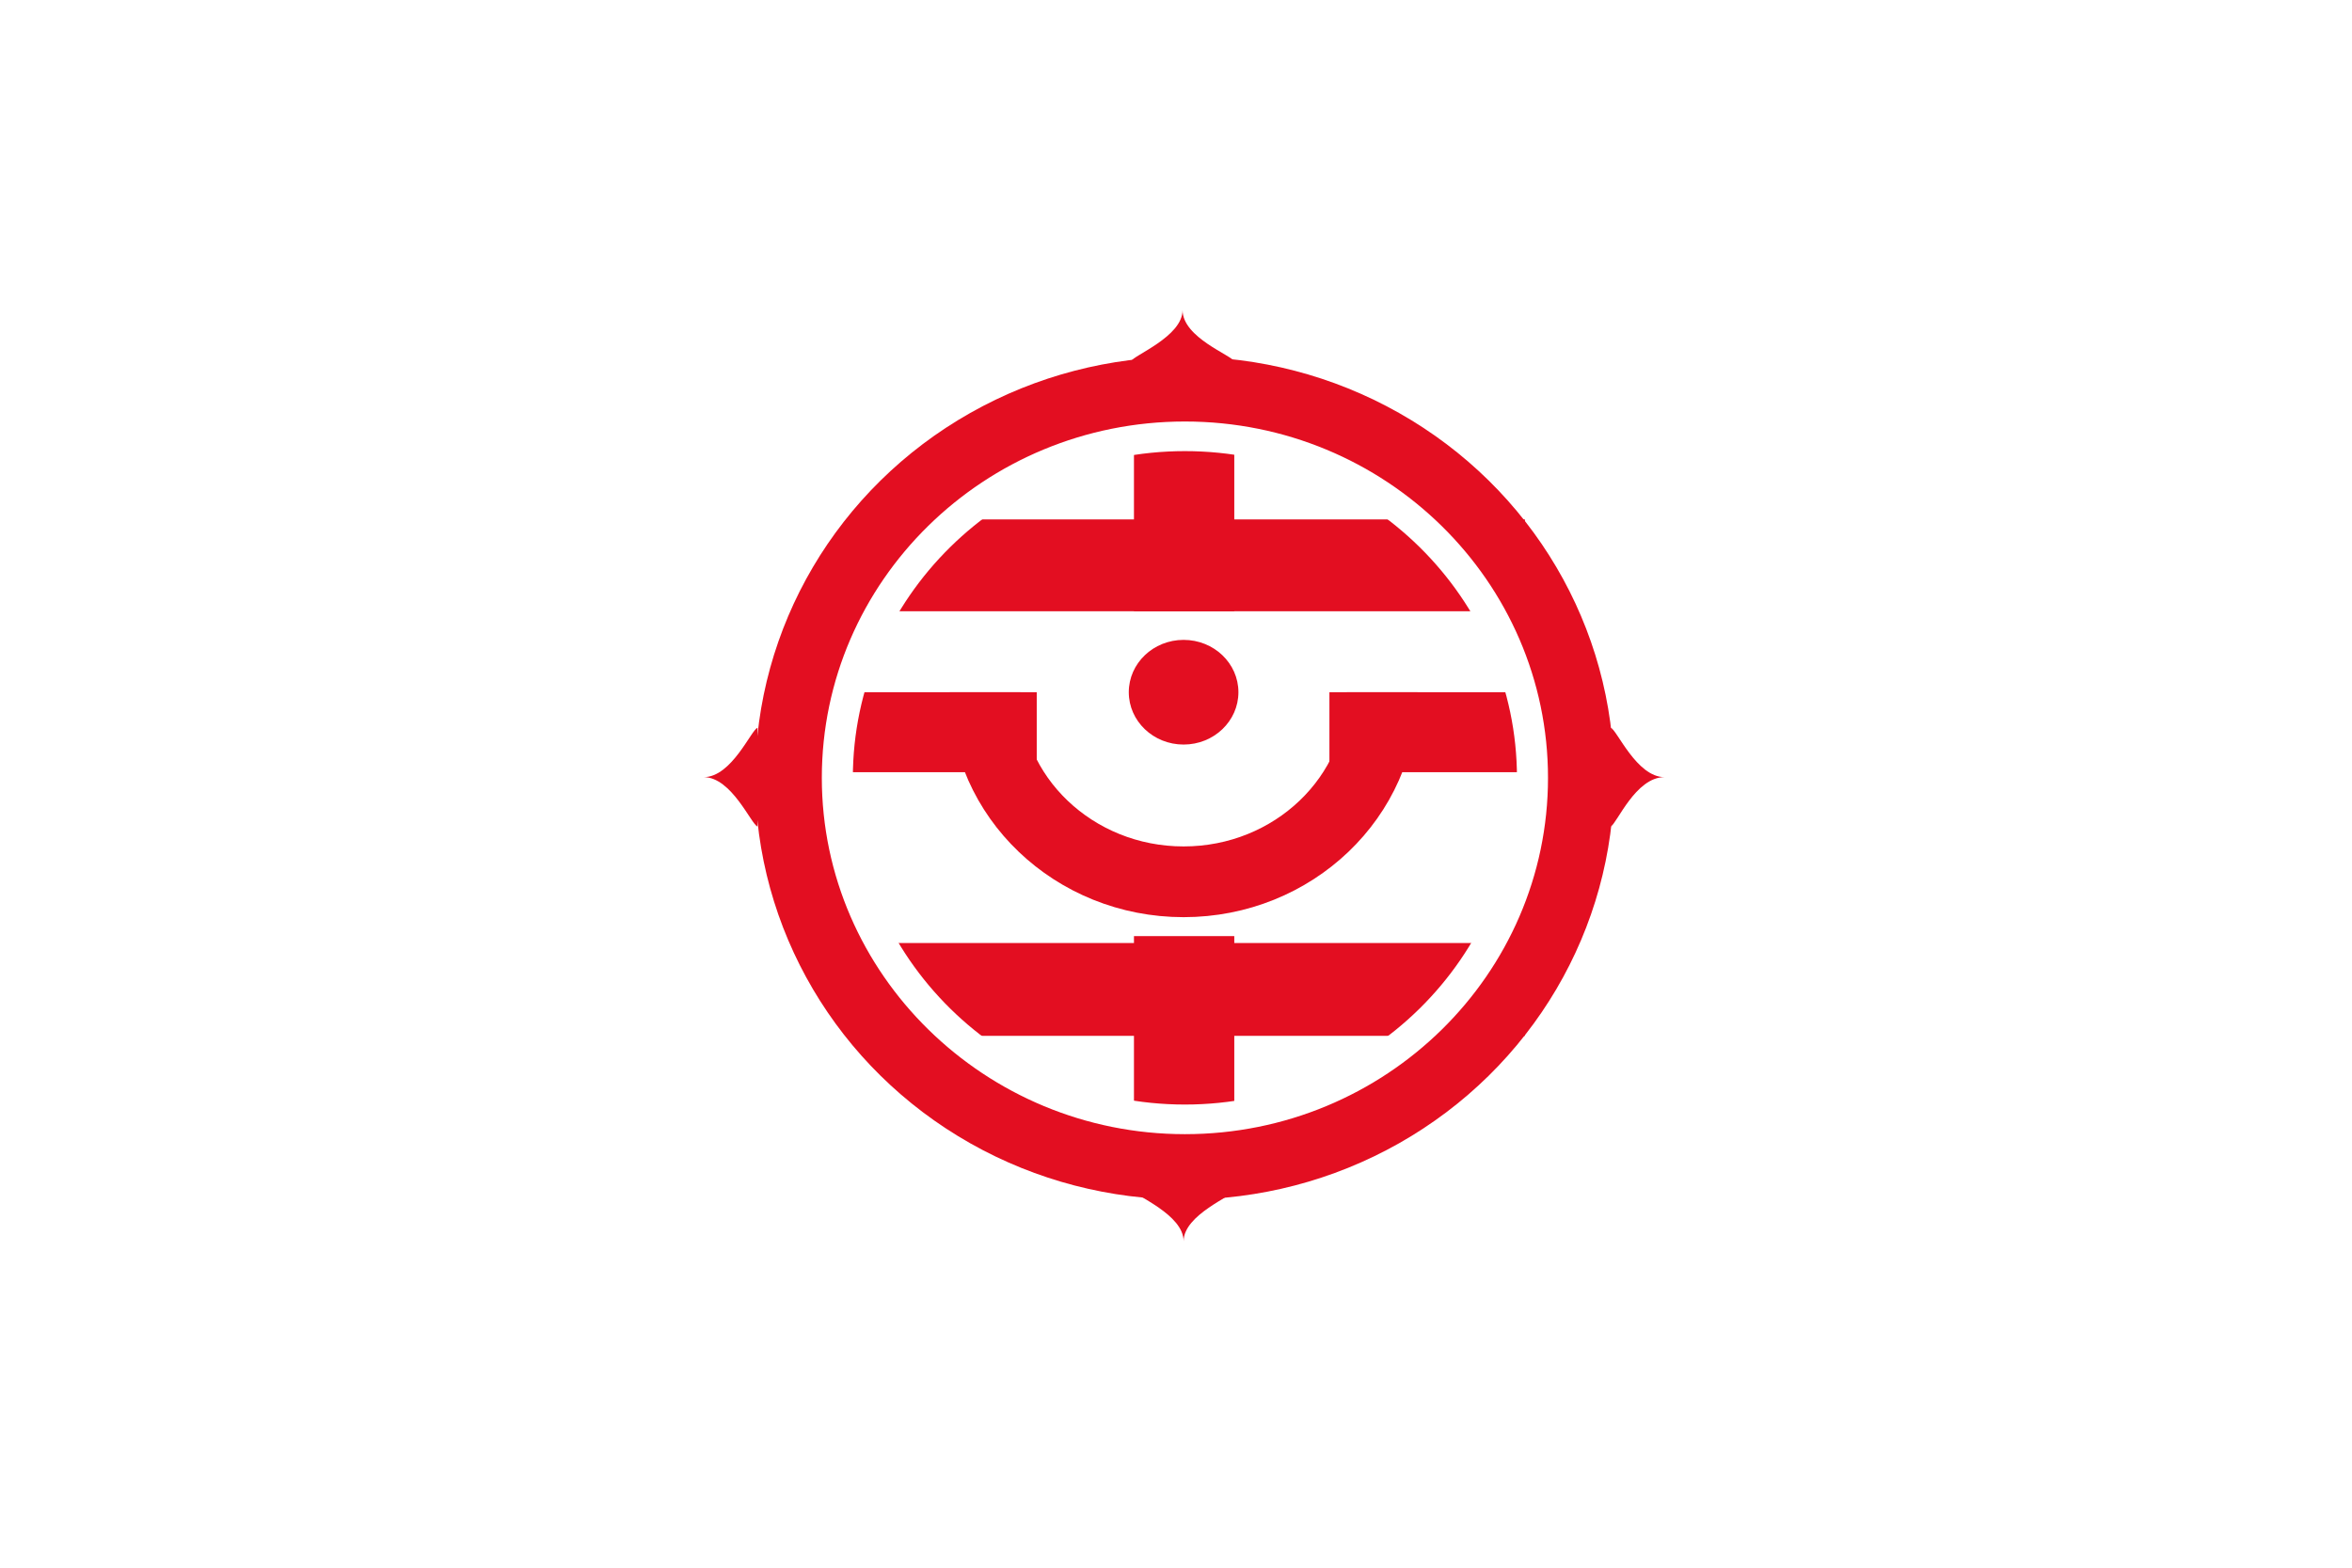 <?xml version="1.0" encoding="UTF-8" standalone="no"?>
<!-- Created with Inkscape (http://www.inkscape.org/) -->

<svg
   xmlns:dc="http://purl.org/dc/elements/1.1/"
   xmlns:cc="http://creativecommons.org/ns#"
   xmlns:rdf="http://www.w3.org/1999/02/22-rdf-syntax-ns#"
   xmlns:svg="http://www.w3.org/2000/svg"
   xmlns="http://www.w3.org/2000/svg"
   xmlns:sodipodi="http://sodipodi.sourceforge.net/DTD/sodipodi-0.dtd"
   xmlns:inkscape="http://www.inkscape.org/namespaces/inkscape"
   version="1.1"
   id="svg2"
   width="324"
   height="216"
   viewBox="0 0 324 216"
   sodipodi:docname="Flag of Shiki, Saitama.svg"
   inkscape:version="0.92.3 (2405546, 2018-03-11)">
  <defs
     id="defs6" />
  <sodipodi:namedview
     pagecolor="#ffffff"
     bordercolor="#666666"
     borderopacity="1"
     objecttolerance="10"
     gridtolerance="10"
     guidetolerance="10"
     inkscape:pageopacity="0"
     inkscape:pageshadow="2"
     inkscape:window-width="1920"
     inkscape:window-height="1017"
     id="namedview4"
     showgrid="false"
     inkscape:zoom="1.2396193"
     inkscape:cx="192.18923"
     inkscape:cy="65.062103"
     inkscape:window-x="-8"
     inkscape:window-y="-8"
     inkscape:window-maximized="1"
     inkscape:current-layer="g1034" />
  <style
     id="style2"
     type="text/css">
	.st0{fill:#04A34F;}
	.st1{fill:#FDF200;}
</style>
  <style
     id="style829"
     type="text/css">
	.st0{fill:#990100;}
	.st1{fill:#fff;}
</style>
  <style
     id="style864"
     type="text/css">
	.st0{fill:#004000;}
	.st1{fill:#fff;}
</style>
  <style
     id="style938"
     type="text/css">
	.st0{fill:#fff;}
	.st1{fill:#098237;}
	.st2{fill:#BC1819;}
	.st3{fill:#1E3D8B;}
</style>
  <style
     id="style976"
     type="text/css">
	.st0{fill:#FFFFFF;}
	.st1{fill:#E30E21;}
	.st2{fill:none;stroke:#E30E21;stroke-width:7;stroke-miterlimit:10;}
</style>
  <g
     id="g1034"
     transform="translate(265.246,-80.62)">
    <rect
       id="rect978"
       height="216"
       width="324"
       class="st0"
       y="80.62"
       x="-265.246"
       style="fill:#ffffff;stroke-width:1.333" />
    <ellipse
       id="circle980"
       cy="175.995"
       cx="-102.199"
       class="st1"
       style="fill:#e30e21;stroke-width:1.392"
       rx="7.551"
       ry="7.211" />
    <rect
       id="rect982"
       height="33.876"
       width="13.819"
       class="st1"
       y="130.963"
       x="-109.037"
       style="fill:#e30e21;stroke-width:1.392" />
    <rect
       id="rect984"
       height="35.101"
       width="13.819"
       class="st1"
       y="209.6"
       x="-109.037"
       style="fill:#e30e21;stroke-width:1.392" />
    <rect
       id="rect986"
       height="11.02"
       width="29.918"
       class="st1"
       y="175.995"
       x="-152.348"
       style="fill:#e30e21;stroke-width:1.392" />
    <rect
       id="rect988"
       height="11.02"
       width="29.918"
       class="st1"
       y="175.995"
       x="-82.111"
       style="fill:#e30e21;stroke-width:1.392" />
    <rect
       id="rect990"
       height="12.653"
       width="91.18"
       class="st1"
       y="152.187"
       x="-146.364"
       style="fill:#e30e21;stroke-width:1.392" />
    <rect
       id="rect992"
       height="12.789"
       width="91.18"
       class="st1"
       y="210.552"
       x="-146.364"
       style="fill:#e30e21;stroke-width:1.392" />
    <ellipse
       id="ellipse994"
       ry="53.195"
       rx="54.281"
       cy="187.832"
       cx="-102.056"
       class="st2"
       style="fill:none;stroke:#e30e21;stroke-width:9.746;stroke-miterlimit:10" />
    <g
       id="g998"
       transform="matrix(1.425,0,0,1.36,-273.731,76.272)">
	<path
   id="path996"
   d="m 120.5,48.9 c 17.7,0 32.1,14.9 32.1,33.1 0,18.2 -14.4,33.1 -32.1,33.1 -17.7,0 -32.1,-14.9 -32.1,-33.1 0,-18.2 14.4,-33.1 32.1,-33.1 m 0,-3 c -19.4,0 -35.1,16.2 -35.1,36.1 0,19.9 15.8,36.1 35.1,36.1 19.4,0 35.1,-16.2 35.1,-36.1 0,-19.9 -15.7,-36.1 -35.1,-36.1 z"
   class="st0"
   inkscape:connector-curvature="0"
   style="fill:#ffffff" />

</g>
    <path
       id="path1000"
       d="m -74.845,175.995 c 0,14.421 -12.252,26.121 -27.354,26.121 -15.102,0 -27.354,-11.7 -27.354,-26.121"
       class="st2"
       inkscape:connector-curvature="0"
       style="fill:none;stroke:#e30e21;stroke-width:9.746;stroke-miterlimit:10" />
    <path
       id="path1002"
       d="m -95.218,130.419 h -14.247 c 0.285,-0.816 7.123,-3.401 7.123,-7.075 0,3.809 6.839,6.258 7.123,7.075 z"
       class="st1"
       inkscape:connector-curvature="0"
       style="fill:#e30e21;stroke-width:1.392" />
    <path
       id="path1004"
       d="m -160.896,180.893 v 13.605 c -0.855,-0.272 -3.562,-6.802 -7.408,-6.802 3.847,0 6.554,-6.53 7.408,-6.802 z"
       class="st1"
       inkscape:connector-curvature="0"
       style="fill:#e30e21;stroke-width:1.392" />
    <path
       id="path1006"
       d="m -109.322,244.564 h 14.247 c -0.285,0.816 -7.123,3.401 -7.123,7.075 0,-3.673 -6.696,-6.258 -7.123,-7.075 z"
       class="st1"
       inkscape:connector-curvature="0"
       style="fill:#e30e21;stroke-width:1.392" />
    <path
       id="path1008"
       d="m -43.359,194.498 v -13.605 c 0.855,0.272 3.562,6.802 7.408,6.802 -3.989,0 -6.554,6.394 -7.408,6.802 z"
       class="st1"
       inkscape:connector-curvature="0"
       style="fill:#e30e21;stroke-width:1.392" />
  </g>
</svg>
